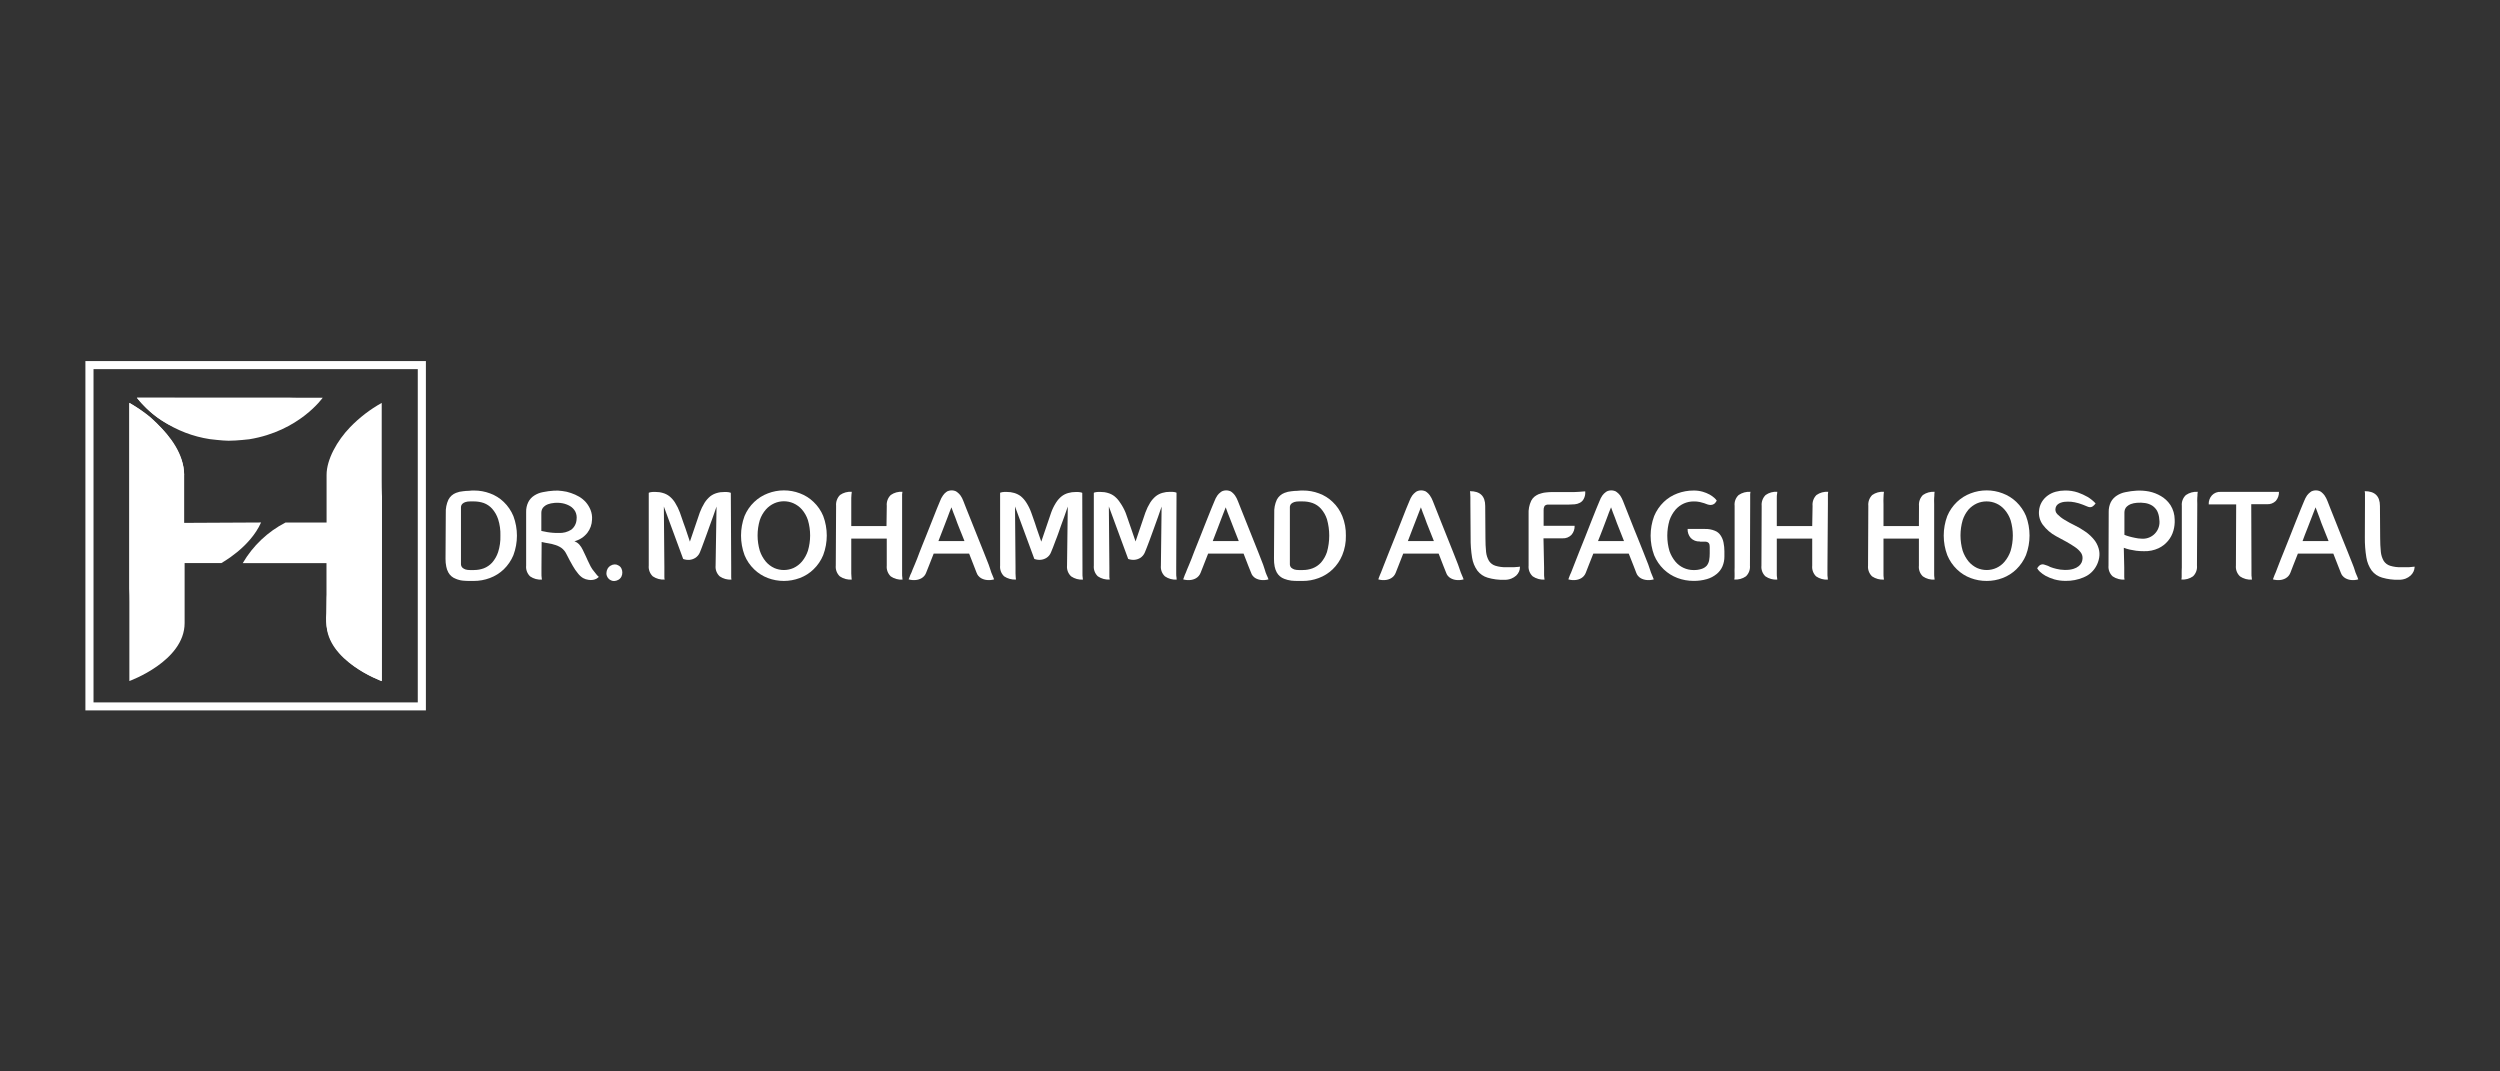 <svg xmlns="http://www.w3.org/2000/svg" xmlns:xlink="http://www.w3.org/1999/xlink" id="Layer_1" x="0px" y="0px" viewBox="0 0 210 90" xml:space="preserve"><rect x="0" y="0" width="210" height="90" fill="#333333" stroke="none"/><g>	<g>		<path fill="#FFFFFF" d="M39.827,41.204c0.456-0.001,0.909,0.08,1.336,0.241c0.429,0.155,0.821,0.4,1.15,0.717   c0.35,0.336,0.626,0.742,0.811,1.19c0.397,1.06,0.397,2.227,0,3.286c-0.186,0.448-0.463,0.853-0.811,1.19   c-0.335,0.32-0.731,0.567-1.166,0.728c-0.432,0.162-0.891,0.245-1.352,0.243h-0.433c-0.184,0-0.346-0.016-0.495-0.027   c-0.149-0.011-0.216-0.038-0.308-0.06c-0.093-0.022-0.183-0.053-0.27-0.092c-0.271-0.096-0.496-0.288-0.633-0.541   c-0.082-0.152-0.14-0.317-0.17-0.487c-0.044-0.214-0.065-0.431-0.062-0.649l0.022-3.838c-0.018-0.391,0.058-0.781,0.222-1.136   c0.136-0.261,0.363-0.464,0.638-0.568c0.191-0.076,0.393-0.123,0.598-0.138c0.161-0.022,0.324-0.034,0.487-0.035   C39.543,41.204,39.7,41.204,39.827,41.204z M39.827,47.882c0.277,0.001,0.552-0.048,0.811-0.143   c0.266-0.103,0.505-0.266,0.698-0.476c0.226-0.259,0.398-0.561,0.506-0.887c0.142-0.446,0.206-0.912,0.192-1.379   c0.015-0.469-0.05-0.937-0.192-1.385c-0.107-0.326-0.279-0.627-0.506-0.884c-0.191-0.212-0.43-0.374-0.698-0.473   c-0.261-0.089-0.535-0.135-0.811-0.135H39.47c-0.122-0.002-0.243,0.014-0.36,0.049c-0.101,0.028-0.194,0.08-0.27,0.151   c-0.082,0.085-0.126,0.201-0.119,0.319v4.72c-0.007,0.12,0.036,0.238,0.119,0.325c0.078,0.071,0.17,0.123,0.27,0.154   c0.117,0.032,0.238,0.048,0.36,0.046H39.827z"></path>		<path fill="#FFFFFF" d="M45.483,47.658c0,0.222,0,0.395,0,0.527c0,0.133,0,0.235,0.014,0.311c0.014,0.076,0.014,0.149,0.024,0.192   c-0.351,0.024-0.7-0.071-0.99-0.27c-0.246-0.235-0.37-0.57-0.335-0.909v-4.493c-0.01-0.291,0.052-0.58,0.181-0.841   c0.112-0.22,0.28-0.407,0.487-0.541c0.225-0.147,0.477-0.248,0.741-0.295c0.308-0.065,0.621-0.106,0.936-0.124   c0.229-0.014,0.46-0.004,0.687,0.03c0.25,0.027,0.496,0.083,0.733,0.168c0.24,0.08,0.471,0.184,0.69,0.311   c0.213,0.126,0.404,0.285,0.568,0.471c0.164,0.193,0.296,0.411,0.389,0.646c0.101,0.258,0.143,0.535,0.122,0.811   c-0.011,0.404-0.151,0.794-0.398,1.114c-0.275,0.345-0.655,0.591-1.082,0.701c0.155,0.057,0.295,0.15,0.408,0.27   c0.119,0.136,0.218,0.288,0.295,0.452c0.089,0.17,0.179,0.362,0.27,0.568c0.092,0.206,0.184,0.414,0.289,0.619   c0.07,0.156,0.153,0.305,0.249,0.446c0.092,0.127,0.179,0.241,0.27,0.344c0.077,0.11,0.168,0.209,0.27,0.295   c-0.065,0.061-0.137,0.114-0.214,0.16c-0.086,0.04-0.177,0.069-0.27,0.087c-0.125,0.022-0.253,0.022-0.379,0   c-0.163-0.02-0.32-0.071-0.463-0.151c-0.161-0.1-0.303-0.228-0.419-0.379c-0.168-0.201-0.317-0.417-0.444-0.646   c-0.162-0.27-0.335-0.606-0.541-1.006c-0.098-0.205-0.246-0.381-0.43-0.514c-0.191-0.126-0.402-0.218-0.625-0.27l-0.116-0.035   c-0.037-0.006-0.073-0.015-0.108-0.027c-0.049,0-0.116-0.022-0.203-0.038l-0.27-0.046c-0.105-0.027-0.216-0.043-0.322-0.07   L45.483,47.658z M46.543,42.248c-0.178,0.012-0.354,0.05-0.522,0.111c-0.119,0.043-0.228,0.109-0.322,0.195   c-0.079,0.066-0.139,0.15-0.176,0.246c-0.033,0.086-0.051,0.178-0.051,0.27v0.365c0,0.151,0,0.3,0,0.46c0,0.16,0,0.298,0,0.433   v0.27c0.162,0.038,0.322,0.065,0.49,0.097c0.168,0.032,0.292,0.038,0.46,0.057c0.171,0.015,0.342,0.021,0.514,0.016   c0.368,0.02,0.732-0.075,1.044-0.27c0.271-0.209,0.436-0.527,0.452-0.868c0.031-0.231-0.008-0.466-0.114-0.674   c-0.104-0.184-0.254-0.338-0.435-0.446c-0.194-0.112-0.405-0.191-0.625-0.235c-0.235-0.044-0.476-0.054-0.714-0.03V42.248z"></path>		<path fill="#FFFFFF" d="M52.196,48.442c-0.06,0.116-0.155,0.21-0.27,0.27c-0.106,0.06-0.225,0.092-0.346,0.095   c-0.108,0.002-0.214-0.027-0.306-0.084c-0.214-0.115-0.344-0.342-0.335-0.584c0.002-0.127,0.035-0.251,0.095-0.362   c0.064-0.113,0.157-0.207,0.27-0.27c0.103-0.063,0.221-0.096,0.341-0.097c0.107-0.002,0.213,0.028,0.303,0.087   c0.107,0.053,0.193,0.139,0.246,0.246c0.054,0.105,0.082,0.221,0.081,0.338C52.279,48.205,52.252,48.329,52.196,48.442z"></path>		<path fill="#FFFFFF" d="M61.42,47.658c0,0.214,0,0.387,0,0.519c0,0.133,0,0.243,0,0.319c0,0.076,0.014,0.149,0.022,0.192   c-0.348,0.022-0.694-0.073-0.982-0.27c-0.254-0.231-0.383-0.568-0.349-0.909l0.078-4.958c-0.197,0.579-0.384,1.109-0.568,1.601   c-0.076,0.216-0.154,0.433-0.235,0.657c-0.081,0.225-0.16,0.433-0.23,0.628c-0.07,0.195-0.146,0.381-0.2,0.541l-0.162,0.414   c-0.08,0.2-0.222,0.369-0.406,0.481c-0.14,0.085-0.297,0.138-0.46,0.154c-0.183,0.015-0.368-0.009-0.541-0.073l-1.623-4.406   l0.043,5.107c0,0.214,0,0.387,0,0.519c0,0.133,0,0.243,0,0.319c0,0.076,0.016,0.149,0.022,0.192   c-0.352,0.022-0.701-0.073-0.993-0.27c-0.248-0.234-0.374-0.57-0.341-0.909v-6.108l0.043-0.024   c0.049-0.007,0.097-0.018,0.143-0.035l0.165-0.016c0.068-0.006,0.137-0.006,0.206,0c0.213-0.004,0.426,0.025,0.63,0.087   c0.196,0.054,0.38,0.146,0.541,0.27c0.189,0.152,0.351,0.335,0.479,0.541c0.166,0.263,0.304,0.543,0.411,0.836   c0,0.024,0.027,0.087,0.057,0.168c0.03,0.081,0.068,0.187,0.108,0.308c0.041,0.122,0.087,0.252,0.135,0.392   c0.049,0.141,0.105,0.287,0.157,0.433c0.111,0.344,0.243,0.722,0.381,1.139l0.828-2.434c0.108-0.291,0.245-0.571,0.408-0.836   c0.131-0.204,0.293-0.386,0.479-0.541c0.162-0.123,0.345-0.215,0.541-0.27c0.204-0.062,0.417-0.091,0.63-0.087   c0.067-0.006,0.134-0.006,0.2,0l0.165,0.016c0.048,0.017,0.098,0.028,0.149,0.035l0.038,0.024L61.42,47.658z"></path>		<path fill="#FFFFFF" d="M65.839,41.193c0.462-0.002,0.921,0.081,1.352,0.246c0.428,0.159,0.818,0.405,1.147,0.722   c0.35,0.332,0.627,0.734,0.811,1.179c0.4,1.06,0.4,2.229,0,3.289c-0.184,0.45-0.46,0.857-0.811,1.193   c-0.33,0.323-0.725,0.573-1.158,0.733c-0.864,0.325-1.816,0.325-2.68,0c-0.428-0.162-0.818-0.41-1.147-0.728   c-0.35-0.337-0.627-0.743-0.811-1.193c-0.393-1.061-0.393-2.228,0-3.289c0.186-0.445,0.462-0.847,0.811-1.179   c0.33-0.316,0.72-0.561,1.147-0.722C64.927,41.279,65.381,41.194,65.839,41.193z M65.839,47.882c0.279,0,0.555-0.057,0.811-0.168   c0.274-0.127,0.516-0.311,0.711-0.541c0.222-0.268,0.393-0.576,0.503-0.906c0.249-0.842,0.249-1.738,0-2.58   c-0.108-0.327-0.279-0.629-0.503-0.89c-0.197-0.223-0.44-0.401-0.711-0.522c-0.511-0.224-1.093-0.224-1.604,0   c-0.272,0.121-0.514,0.299-0.711,0.522c-0.227,0.26-0.401,0.563-0.511,0.89c-0.249,0.842-0.249,1.738,0,2.58   c0.11,0.33,0.281,0.638,0.503,0.906c0.195,0.23,0.438,0.414,0.711,0.541C65.291,47.824,65.564,47.881,65.839,47.882z"></path>		<path fill="#FFFFFF" d="M74.489,42.502c-0.034-0.341,0.088-0.679,0.333-0.92c0.286-0.202,0.633-0.297,0.982-0.27   c-0.013,0.066-0.022,0.133-0.027,0.2c0,0.073,0,0.181,0,0.314c0,0.133,0,0.3,0,0.514v5.318c0,0.222,0,0.395,0,0.527   c0,0.133,0,0.235,0.016,0.311c0,0.064,0.006,0.129,0.019,0.192c-0.35,0.024-0.698-0.072-0.987-0.27   c-0.247-0.235-0.372-0.57-0.338-0.909v-2.267h-2.981v2.415c0,0.222,0,0.395,0,0.527c0.001,0.104,0.007,0.208,0.019,0.311   c0.003,0.064,0.009,0.128,0.019,0.192c-0.353,0.023-0.703-0.072-0.995-0.27c-0.25-0.233-0.377-0.569-0.344-0.909l0.027-5.007   c-0.031-0.34,0.088-0.676,0.327-0.92c0.287-0.201,0.635-0.296,0.985-0.27c0,0.046,0,0.119-0.019,0.2   c-0.012,0.104-0.019,0.209-0.019,0.314c0,0.127,0,0.3,0,0.514v1.85h2.959L74.489,42.502z"></path>		<path fill="#FFFFFF" d="M83.272,48.096c0.027,0.068,0.06,0.141,0.084,0.2c0.028,0.058,0.052,0.118,0.073,0.179   c0.029,0.062,0.054,0.127,0.076,0.192c-0.193,0.056-0.395,0.074-0.595,0.054c-0.173-0.015-0.341-0.066-0.492-0.151   c-0.182-0.102-0.319-0.268-0.387-0.465c-0.041-0.1-0.116-0.289-0.227-0.584c-0.111-0.295-0.243-0.63-0.398-1.02H78.43   c-0.16,0.389-0.289,0.73-0.4,1.02c-0.111,0.289-0.187,0.484-0.233,0.584c-0.07,0.197-0.208,0.361-0.39,0.465   c-0.149,0.084-0.314,0.136-0.484,0.151c-0.201,0.02-0.404,0.002-0.598-0.054c0.019-0.066,0.044-0.131,0.076-0.192l0.065-0.179   c0.027-0.06,0.057-0.133,0.095-0.2c0.049-0.13,0.133-0.349,0.27-0.66c0.138-0.311,0.27-0.671,0.425-1.082   c0.154-0.411,0.327-0.811,0.509-1.274c0.181-0.463,0.346-0.868,0.506-1.274s0.298-0.755,0.422-1.066s0.214-0.525,0.27-0.649   c0.06-0.169,0.144-0.33,0.249-0.476c0.07-0.104,0.157-0.195,0.257-0.27c0.069-0.062,0.155-0.104,0.246-0.122   c0.072-0.021,0.147-0.031,0.222-0.03c0.077-0.002,0.153,0.008,0.227,0.03c0.091,0.018,0.175,0.06,0.243,0.122   c0.102,0.077,0.193,0.168,0.27,0.27c0.103,0.147,0.185,0.307,0.246,0.476l0.254,0.649l0.427,1.066   c0.159,0.406,0.328,0.83,0.509,1.274l0.511,1.274c0.16,0.403,0.306,0.76,0.427,1.082S83.223,47.966,83.272,48.096z M81.016,45.45   c-0.146-0.354-0.27-0.698-0.414-1.033s-0.243-0.638-0.344-0.909c-0.127-0.314-0.241-0.609-0.338-0.893   c-0.114,0.27-0.227,0.579-0.344,0.893c-0.105,0.27-0.222,0.571-0.349,0.909s-0.254,0.679-0.4,1.033H81.016z"></path>		<path fill="#FFFFFF" d="M90.927,47.658c0,0.214,0,0.387,0,0.519c0,0.133,0,0.243,0.016,0.319c0.016,0.076,0.014,0.149,0.022,0.192   c-0.349,0.022-0.696-0.073-0.985-0.27c-0.254-0.231-0.383-0.568-0.349-0.909l0.062-4.958c-0.195,0.579-0.384,1.109-0.568,1.601   c-0.078,0.216-0.154,0.433-0.23,0.657c-0.076,0.225-0.162,0.433-0.238,0.628c-0.076,0.195-0.138,0.381-0.203,0.541   c-0.065,0.16-0.119,0.306-0.168,0.411c-0.075,0.201-0.215,0.37-0.398,0.481c-0.141,0.084-0.299,0.136-0.463,0.154   c-0.183,0.015-0.368-0.01-0.541-0.073l-1.623-4.406l0.043,5.107c0,0.214,0,0.387,0,0.519c-0.002,0.107,0.004,0.213,0.016,0.319   c0.003,0.064,0.011,0.129,0.022,0.192c-0.353,0.022-0.702-0.073-0.995-0.27c-0.248-0.234-0.373-0.57-0.338-0.909v-6.105   l0.041-0.024c0.051-0.007,0.102-0.019,0.151-0.035l0.16-0.016c0.069-0.006,0.139-0.006,0.208,0   c0.213-0.003,0.426,0.026,0.63,0.087c0.195,0.058,0.378,0.149,0.541,0.27c0.186,0.153,0.346,0.336,0.473,0.541   c0.169,0.262,0.306,0.542,0.411,0.836c0.015,0.057,0.035,0.114,0.06,0.168l0.108,0.308c0.041,0.119,0.087,0.252,0.138,0.392   c0.051,0.141,0.095,0.287,0.141,0.433c0.124,0.344,0.249,0.722,0.395,1.139l0.828-2.434c0.104-0.293,0.241-0.574,0.408-0.836   c0.128-0.206,0.29-0.389,0.479-0.541c0.161-0.124,0.345-0.216,0.541-0.27c0.204-0.061,0.417-0.09,0.63-0.087   c0.068-0.006,0.137-0.006,0.206,0l0.165,0.016c0.046,0.017,0.094,0.029,0.143,0.035l0.043,0.024L90.927,47.658z"></path>		<path fill="#FFFFFF" d="M98.803,47.658c0,0.214,0,0.387,0,0.519c0,0.133,0,0.243,0.022,0.319c0.002,0.064,0.008,0.128,0.016,0.192   c-0.348,0.022-0.694-0.073-0.982-0.27c-0.252-0.232-0.379-0.569-0.344-0.909l0.06-4.958c-0.192,0.579-0.384,1.109-0.563,1.601   c-0.078,0.216-0.16,0.433-0.238,0.657c-0.078,0.225-0.157,0.433-0.23,0.628l-0.206,0.541c-0.062,0.17-0.119,0.306-0.165,0.411   c-0.079,0.199-0.219,0.368-0.4,0.481c-0.142,0.084-0.301,0.136-0.465,0.154c-0.183,0.015-0.368-0.01-0.541-0.073l-1.623-4.406   l0.043,5.107c0,0.214,0,0.387,0,0.519c0,0.133,0,0.243,0,0.319c0.005,0.065,0.015,0.129,0.03,0.192   c-0.353,0.023-0.705-0.072-0.998-0.27c-0.247-0.235-0.372-0.57-0.338-0.909v-6.105l0.038-0.024   c0.051-0.006,0.101-0.018,0.149-0.035l0.165-0.016c0.067-0.006,0.134-0.006,0.2,0c0.214-0.004,0.428,0.025,0.633,0.087   c0.196,0.055,0.38,0.147,0.541,0.27c0.189,0.153,0.352,0.335,0.481,0.541c0.181,0.257,0.332,0.532,0.452,0.822   c0,0.024,0.03,0.087,0.062,0.168c0.032,0.081,0.068,0.187,0.108,0.308c0.041,0.122,0.087,0.252,0.135,0.392   c0.049,0.141,0.105,0.287,0.151,0.433c0.116,0.344,0.249,0.722,0.39,1.139l0.828-2.434c0.106-0.292,0.242-0.572,0.406-0.836   c0.131-0.205,0.293-0.388,0.481-0.541c0.162-0.124,0.345-0.215,0.541-0.27c0.204-0.061,0.417-0.091,0.63-0.087   c0.066-0.006,0.132-0.006,0.197,0l0.165,0.016c0.049,0.016,0.1,0.028,0.151,0.035l0.043,0.024L98.803,47.658z"></path>		<path fill="#FFFFFF" d="M106.317,48.096c0.03,0.068,0.057,0.141,0.081,0.2c0.032,0.057,0.059,0.117,0.081,0.179   c0.027,0.062,0.046,0.127,0.076,0.192c-0.196,0.056-0.401,0.074-0.603,0.054c-0.171-0.016-0.337-0.068-0.487-0.151   c-0.18-0.102-0.314-0.268-0.376-0.465c-0.043-0.1-0.122-0.289-0.235-0.584c-0.114-0.295-0.246-0.63-0.395-1.02h-2.975   c-0.154,0.389-0.289,0.73-0.4,1.02c-0.111,0.289-0.189,0.484-0.23,0.584c-0.072,0.195-0.209,0.359-0.387,0.465   c-0.148,0.084-0.312,0.136-0.481,0.151c-0.202,0.02-0.406,0.002-0.6-0.054c0.018-0.066,0.042-0.131,0.073-0.192   c0.022-0.054,0.043-0.119,0.065-0.179c0.022-0.06,0.057-0.133,0.089-0.2c0.049-0.13,0.133-0.349,0.27-0.66s0.27-0.671,0.425-1.082   l0.509-1.274c0.179-0.444,0.349-0.868,0.503-1.274s0.298-0.755,0.427-1.066s0.214-0.525,0.27-0.649   c0.061-0.169,0.143-0.329,0.246-0.476c0.076-0.103,0.167-0.194,0.27-0.27c0.068-0.062,0.153-0.104,0.243-0.122   c0.074-0.021,0.15-0.031,0.227-0.03c0.076-0.002,0.152,0.008,0.225,0.03c0.093,0.017,0.18,0.059,0.252,0.122   c0.097,0.079,0.183,0.17,0.257,0.27c0.102,0.148,0.184,0.308,0.246,0.476c0.049,0.124,0.133,0.341,0.257,0.649   s0.27,0.665,0.425,1.066c0.154,0.4,0.327,0.83,0.509,1.274c0.181,0.444,0.346,0.874,0.509,1.274c0.162,0.4,0.303,0.76,0.422,1.082   C106.223,47.758,106.271,47.966,106.317,48.096z M104.056,45.45c-0.146-0.354-0.27-0.698-0.406-1.033   c-0.135-0.335-0.254-0.638-0.352-0.909c-0.13-0.314-0.238-0.609-0.338-0.893c-0.111,0.27-0.23,0.579-0.346,0.893   c-0.105,0.27-0.222,0.571-0.346,0.909c-0.124,0.338-0.27,0.679-0.398,1.033H104.056z"></path>		<path fill="#FFFFFF" d="M109.444,41.204c0.462-0.003,0.92,0.078,1.352,0.241c0.429,0.155,0.82,0.399,1.147,0.717   c0.353,0.334,0.63,0.74,0.811,1.19c0.21,0.522,0.312,1.082,0.3,1.645c0.013,0.563-0.091,1.122-0.306,1.642   c-0.184,0.449-0.461,0.854-0.811,1.19c-0.335,0.32-0.733,0.568-1.168,0.728c-0.432,0.163-0.891,0.245-1.352,0.243h-0.449   c-0.184,0-0.349-0.016-0.498-0.027c-0.108-0.016-0.216-0.038-0.311-0.06c-0.097-0.024-0.192-0.054-0.284-0.092   c-0.268-0.099-0.492-0.291-0.63-0.541c-0.081-0.153-0.139-0.317-0.173-0.487c-0.041-0.214-0.06-0.431-0.057-0.649l0.022-3.838   c-0.02-0.391,0.055-0.781,0.219-1.136c0.137-0.261,0.365-0.463,0.641-0.568c0.191-0.076,0.393-0.123,0.598-0.138   c0.16-0.022,0.322-0.034,0.484-0.035C109.168,41.204,109.32,41.204,109.444,41.204z M109.444,47.882   c0.277,0.002,0.552-0.047,0.811-0.143c0.268-0.102,0.509-0.265,0.703-0.476c0.226-0.259,0.398-0.561,0.506-0.887   c0.256-0.904,0.256-1.861,0-2.764c-0.107-0.326-0.279-0.627-0.506-0.884c-0.192-0.213-0.433-0.376-0.703-0.473   c-0.261-0.09-0.535-0.136-0.811-0.135h-0.349c-0.123-0.002-0.247,0.014-0.365,0.049c-0.1,0.03-0.192,0.082-0.27,0.151   c-0.079,0.087-0.119,0.202-0.111,0.319v4.72c-0.009,0.119,0.031,0.236,0.111,0.325c0.079,0.068,0.171,0.121,0.27,0.154   c0.119,0.032,0.242,0.047,0.365,0.046H109.444z"></path>		<path fill="#FFFFFF" d="M122.709,48.096c0.03,0.068,0.057,0.141,0.084,0.2c0.029,0.058,0.054,0.118,0.076,0.179   c0.029,0.062,0.054,0.127,0.076,0.192c-0.194,0.056-0.397,0.074-0.598,0.054c-0.172-0.015-0.339-0.067-0.49-0.151   c-0.183-0.1-0.321-0.267-0.384-0.465c-0.041-0.1-0.119-0.289-0.233-0.584c-0.114-0.295-0.241-0.63-0.395-1.02h-2.975   c-0.151,0.389-0.287,0.73-0.398,1.02c-0.111,0.289-0.187,0.484-0.23,0.584c-0.072,0.195-0.21,0.36-0.389,0.465   c-0.148,0.085-0.312,0.136-0.481,0.151c-0.2,0.02-0.402,0.002-0.595-0.054c0.017-0.066,0.04-0.13,0.068-0.192   c0.022-0.054,0.043-0.119,0.07-0.179c0.027-0.06,0.054-0.133,0.087-0.2c0.051-0.13,0.138-0.349,0.257-0.66   c0.119-0.311,0.27-0.671,0.427-1.082l0.511-1.274c0.179-0.444,0.344-0.868,0.503-1.274s0.298-0.755,0.419-1.066   s0.219-0.525,0.27-0.649c0.061-0.169,0.143-0.329,0.246-0.476c0.077-0.103,0.168-0.194,0.27-0.27   c0.07-0.061,0.155-0.103,0.246-0.122c0.075-0.021,0.152-0.032,0.23-0.03c0.075-0.001,0.15,0.009,0.222,0.03   c0.093,0.017,0.179,0.059,0.249,0.122c0.098,0.077,0.185,0.168,0.257,0.27c0.103,0.148,0.186,0.308,0.249,0.476   c0.046,0.124,0.133,0.341,0.257,0.649s0.257,0.665,0.422,1.066c0.165,0.4,0.333,0.83,0.509,1.274   c0.176,0.444,0.346,0.874,0.509,1.274c0.162,0.4,0.303,0.76,0.425,1.082C122.6,47.758,122.671,47.966,122.709,48.096z    M120.447,45.45c-0.146-0.354-0.27-0.698-0.411-1.033s-0.252-0.638-0.346-0.909c-0.127-0.314-0.238-0.609-0.335-0.893   c-0.111,0.27-0.23,0.579-0.346,0.893c-0.108,0.27-0.225,0.571-0.352,0.909c-0.127,0.338-0.254,0.679-0.395,1.033H120.447z"></path>		<path fill="#FFFFFF" d="M123.512,42.275c0-0.211,0-0.381,0-0.514c0.002-0.104-0.002-0.208-0.014-0.311   c0-0.087-0.016-0.151-0.019-0.192c0.853,0,1.279,0.415,1.279,1.244l0.019,2.705c-0.002,0.387,0.016,0.775,0.054,1.16   c0.028,0.264,0.111,0.519,0.243,0.749c0.127,0.195,0.318,0.34,0.541,0.408c0.293,0.089,0.598,0.131,0.903,0.122h0.479   c0.146,0,0.27,0,0.362-0.016c0.105-0.002,0.21-0.013,0.314-0.032v0.065c-0.001,0.123-0.028,0.245-0.078,0.357   c-0.057,0.125-0.138,0.238-0.238,0.333c-0.122,0.106-0.261,0.191-0.411,0.252c-0.188,0.072-0.388,0.106-0.59,0.1   c-0.471,0.014-0.941-0.047-1.393-0.179c-0.342-0.099-0.643-0.305-0.86-0.587c-0.234-0.325-0.388-0.702-0.449-1.098   c-0.09-0.56-0.131-1.126-0.122-1.693L123.512,42.275z"></path>		<path fill="#FFFFFF" d="M129.703,47.658c0,0.214,0,0.387,0,0.519c0,0.133,0,0.243,0.014,0.319   c0.004,0.064,0.012,0.129,0.024,0.192c-0.35,0.021-0.697-0.074-0.987-0.27c-0.255-0.23-0.385-0.567-0.352-0.909v-4.314   c-0.022-0.389,0.053-0.778,0.219-1.131c0.067-0.131,0.158-0.246,0.27-0.341c0.108-0.085,0.226-0.156,0.352-0.211   c0.094-0.035,0.189-0.065,0.287-0.089c0.103-0.028,0.208-0.047,0.314-0.057c0.149-0.019,0.303-0.027,0.457-0.032   c0.154-0.005,0.33,0,0.509,0h0.922c0.452,0,0.768,0,0.966-0.024c0.197-0.024,0.322-0.022,0.379-0.03h0.084v0.065   c0.01,0.195-0.034,0.389-0.127,0.56c-0.07,0.143-0.185,0.259-0.327,0.33c-0.135,0.072-0.283,0.115-0.435,0.127   c-0.162,0-0.325,0.022-0.481,0.022h-1.791c-0.061,0.004-0.121,0.023-0.173,0.054c-0.042,0.015-0.076,0.046-0.095,0.087   c-0.054,0.107-0.077,0.227-0.068,0.346v1.298h2.605c0.012,0.28-0.085,0.553-0.27,0.763c-0.196,0.199-0.468,0.304-0.747,0.287   h-1.599L129.703,47.658z"></path>		<path fill="#FFFFFF" d="M138.683,48.096c0.03,0.068,0.057,0.141,0.084,0.2c0.029,0.057,0.054,0.117,0.073,0.179   c0.03,0.062,0.049,0.127,0.078,0.192c-0.195,0.055-0.399,0.074-0.6,0.054c-0.173-0.016-0.341-0.067-0.492-0.151   c-0.181-0.103-0.318-0.268-0.384-0.465c-0.043-0.1-0.116-0.289-0.225-0.584c-0.108-0.295-0.246-0.63-0.403-1.02h-2.975   c-0.154,0.389-0.287,0.73-0.403,1.02c-0.116,0.289-0.189,0.484-0.227,0.584c-0.073,0.195-0.21,0.359-0.389,0.465   c-0.149,0.085-0.314,0.136-0.484,0.151c-0.2,0.02-0.402,0.002-0.595-0.054c0.024-0.065,0.043-0.13,0.07-0.192   c0.027-0.062,0.043-0.119,0.068-0.179c0.024-0.06,0.059-0.133,0.092-0.2c0.046-0.13,0.135-0.349,0.257-0.66l0.425-1.082   c0.157-0.4,0.33-0.811,0.511-1.274s0.346-0.868,0.5-1.274s0.303-0.755,0.425-1.066c0.122-0.311,0.216-0.525,0.27-0.649   c0.061-0.169,0.143-0.329,0.246-0.476c0.075-0.104,0.167-0.195,0.27-0.27c0.069-0.061,0.153-0.103,0.243-0.122   c0.075-0.021,0.152-0.031,0.23-0.03c0.075-0.001,0.15,0.009,0.222,0.03c0.093,0.017,0.179,0.059,0.249,0.122   c0.103,0.077,0.194,0.168,0.27,0.27c0.1,0.149,0.182,0.309,0.246,0.476c0.049,0.124,0.133,0.341,0.257,0.649   c0.124,0.308,0.27,0.665,0.422,1.066c0.151,0.4,0.333,0.83,0.511,1.274c0.179,0.444,0.349,0.874,0.511,1.274   c0.162,0.4,0.298,0.76,0.425,1.082L138.683,48.096z M136.417,45.45c-0.141-0.354-0.27-0.698-0.408-1.033   c-0.138-0.335-0.252-0.638-0.346-0.909c-0.127-0.314-0.238-0.609-0.335-0.893c-0.119,0.27-0.23,0.579-0.346,0.893   c-0.108,0.27-0.222,0.571-0.344,0.909c-0.122,0.338-0.27,0.679-0.406,1.033H136.417z"></path>		<path fill="#FFFFFF" d="M142.781,45.483c-0.28,0.017-0.554-0.088-0.752-0.287c-0.185-0.21-0.282-0.483-0.27-0.763h1.469   c0.278-0.008,0.554,0.041,0.811,0.146c0.202,0.075,0.375,0.214,0.492,0.395c0.122,0.183,0.206,0.389,0.246,0.606   c0.049,0.239,0.073,0.483,0.073,0.728v0.435c0.003,0.287-0.053,0.571-0.165,0.836c-0.11,0.252-0.28,0.473-0.495,0.644   c-0.239,0.194-0.515,0.338-0.811,0.422c-0.368,0.105-0.748,0.155-1.131,0.149c-0.457,0-0.911-0.082-1.339-0.243   c-0.428-0.16-0.819-0.406-1.15-0.722c-0.349-0.337-0.625-0.742-0.811-1.19c-0.393-1.06-0.393-2.226,0-3.286   c0.185-0.448,0.462-0.854,0.811-1.19c0.329-0.316,0.721-0.56,1.15-0.717c0.428-0.16,0.882-0.242,1.339-0.241   c0.264-0.006,0.528,0.028,0.782,0.1c0.202,0.059,0.397,0.138,0.582,0.238c0.143,0.08,0.277,0.175,0.4,0.284   c0.075,0.067,0.141,0.143,0.197,0.227c-0.024,0.042-0.051,0.083-0.081,0.122c-0.027,0.031-0.053,0.063-0.076,0.097   c-0.025,0.029-0.055,0.052-0.089,0.068c-0.081,0.05-0.175,0.076-0.27,0.076c-0.092-0.002-0.183-0.018-0.27-0.049   c-0.087-0.03-0.176-0.068-0.27-0.1c-0.119-0.04-0.24-0.073-0.362-0.1c-0.172-0.037-0.349-0.053-0.525-0.049   c-0.279,0-0.555,0.057-0.811,0.168c-0.271,0.121-0.512,0.299-0.709,0.522c-0.224,0.265-0.396,0.57-0.509,0.898   c-0.245,0.844-0.245,1.74,0,2.583c0.114,0.327,0.286,0.632,0.509,0.898c0.377,0.442,0.929,0.696,1.509,0.695   c0.237,0.008,0.473-0.027,0.698-0.103c0.161-0.051,0.306-0.145,0.419-0.27c0.099-0.129,0.167-0.279,0.197-0.438   c0.034-0.193,0.05-0.388,0.049-0.584v-0.514c0.001-0.091-0.009-0.182-0.03-0.27c-0.022-0.063-0.066-0.116-0.124-0.149   c-0.055-0.032-0.117-0.05-0.181-0.054h-0.465L142.781,45.483z"></path>		<path fill="#FFFFFF" d="M145.708,47.658v-5.166c-0.037-0.339,0.088-0.676,0.338-0.909c0.291-0.199,0.641-0.295,0.993-0.27   c0,0.043-0.016,0.105-0.024,0.189c-0.008,0.084,0,0.184,0,0.314s0,0.303,0,0.514l-0.019,5.169c0.033,0.339-0.09,0.675-0.335,0.912   c-0.285,0.201-0.631,0.296-0.979,0.27c0.012-0.063,0.02-0.128,0.024-0.192c0-0.076,0-0.184,0-0.319S145.692,47.871,145.708,47.658   z"></path>		<path fill="#FFFFFF" d="M152.256,42.502c-0.034-0.34,0.086-0.678,0.327-0.92c0.287-0.201,0.635-0.297,0.985-0.27   c-0.012,0.066-0.02,0.133-0.024,0.2c-0.005,0.105-0.005,0.209,0,0.314c0,0.127,0,0.3,0,0.514l-0.038,5.318   c0,0.222,0,0.395,0,0.527c0,0.133,0,0.235,0.019,0.311c0.001,0.064,0.006,0.129,0.016,0.192c-0.349,0.023-0.696-0.073-0.985-0.27   c-0.244-0.236-0.366-0.571-0.33-0.909v-2.267h-2.975v2.415c0,0.222,0,0.395,0,0.527c0,0.133,0,0.235,0.019,0.311   c0.019,0.076,0.014,0.149,0.019,0.192c-0.351,0.023-0.699-0.073-0.99-0.27c-0.25-0.233-0.375-0.57-0.338-0.909l0.019-5.007   c-0.033-0.341,0.089-0.679,0.333-0.92c0.284-0.201,0.629-0.296,0.976-0.27c0,0.046,0,0.119-0.019,0.2   c-0.019,0.081-0.016,0.181-0.019,0.314c-0.003,0.133,0,0.3,0,0.514v1.85h2.975L152.256,42.502z"></path>		<path fill="#FFFFFF" d="M161.196,42.502c-0.033-0.34,0.087-0.677,0.327-0.92c0.287-0.2,0.633-0.295,0.982-0.27   c-0.011,0.066-0.017,0.133-0.019,0.2c0,0.073,0,0.181-0.016,0.314c-0.016,0.133,0,0.3,0,0.514v5.318c0,0.222,0,0.395,0,0.527   c0,0.133,0,0.235,0.016,0.311c0.016,0.076,0.014,0.149,0.019,0.192c-0.349,0.024-0.695-0.071-0.982-0.27   c-0.249-0.233-0.373-0.57-0.335-0.909v-2.267h-2.975v2.415c0,0.222,0,0.395,0,0.527c0,0.133,0,0.235,0.014,0.311   c0.014,0.076,0.019,0.149,0.024,0.192c-0.353,0.022-0.703-0.073-0.995-0.27c-0.248-0.234-0.374-0.57-0.341-0.909l0.024-5.007   c-0.034-0.34,0.086-0.678,0.327-0.92c0.287-0.201,0.635-0.296,0.985-0.27c0,0.046-0.019,0.119-0.024,0.2   c-0.005,0.081,0,0.181-0.014,0.314c-0.014,0.133,0,0.3,0,0.514v1.85h2.975L161.196,42.502z"></path>		<path fill="#FFFFFF" d="M166.881,41.193c0.457-0.002,0.91,0.082,1.336,0.246c0.43,0.16,0.823,0.405,1.155,0.722   c0.348,0.334,0.624,0.735,0.811,1.179c0.397,1.06,0.397,2.229,0,3.289c-0.187,0.449-0.463,0.854-0.811,1.193   c-0.33,0.321-0.724,0.571-1.155,0.733c-0.427,0.162-0.88,0.245-1.336,0.243c-0.462,0.002-0.92-0.08-1.352-0.243   c-0.428-0.161-0.819-0.409-1.147-0.728c-0.35-0.338-0.626-0.744-0.811-1.193c-0.397-1.06-0.397-2.229,0-3.289   c0.187-0.445,0.463-0.846,0.811-1.179c0.329-0.316,0.72-0.562,1.147-0.722C165.96,41.277,166.419,41.192,166.881,41.193z    M166.881,47.882c0.579,0.002,1.129-0.254,1.501-0.698c0.225-0.267,0.397-0.575,0.509-0.906c0.249-0.842,0.249-1.738,0-2.58   c-0.109-0.327-0.282-0.63-0.509-0.89c-0.378-0.441-0.931-0.693-1.512-0.69c-0.279,0-0.555,0.057-0.811,0.168   c-0.269,0.124-0.511,0.301-0.709,0.522c-0.215,0.26-0.38,0.558-0.484,0.879c-0.245,0.843-0.245,1.738,0,2.58   c0.112,0.33,0.282,0.637,0.503,0.906c0.196,0.228,0.437,0.412,0.709,0.541C166.332,47.824,166.605,47.881,166.881,47.882z"></path>		<path fill="#FFFFFF" d="M173.522,48.794c-0.325,0.003-0.649-0.04-0.963-0.127c-0.254-0.074-0.5-0.175-0.733-0.3   c-0.176-0.099-0.339-0.218-0.487-0.354c-0.089-0.084-0.163-0.182-0.222-0.289l0.035-0.032c0.053-0.086,0.122-0.161,0.203-0.222   c0.067-0.042,0.143-0.064,0.222-0.065c0.047-0.001,0.094,0.006,0.138,0.022l0.157,0.051c0.057,0.014,0.112,0.033,0.165,0.057   c0.059,0.027,0.122,0.057,0.192,0.095c0.161,0.061,0.327,0.112,0.495,0.151c0.221,0.056,0.448,0.087,0.676,0.092h0.122   c0.223,0.005,0.445-0.026,0.657-0.092c0.161-0.048,0.312-0.127,0.444-0.233c0.103-0.087,0.185-0.196,0.241-0.319   c0.043-0.106,0.067-0.219,0.07-0.333c0.008-0.184-0.05-0.364-0.165-0.509c-0.133-0.17-0.293-0.317-0.473-0.435   c-0.206-0.143-0.441-0.287-0.714-0.441c-0.273-0.154-0.576-0.303-0.871-0.471c-0.442-0.238-0.826-0.57-1.125-0.974   c-0.234-0.327-0.344-0.727-0.311-1.128c0.018-0.273,0.099-0.538,0.238-0.774c0.129-0.212,0.299-0.396,0.5-0.541   c0.203-0.147,0.431-0.255,0.674-0.319c0.246-0.066,0.5-0.099,0.755-0.1c0.379-0.01,0.756,0.048,1.114,0.17   c0.281,0.1,0.552,0.224,0.811,0.371c0.245,0.149,0.468,0.331,0.663,0.541l-0.022,0.03c-0.06,0.081-0.131,0.153-0.211,0.214   c-0.068,0.05-0.151,0.076-0.235,0.076c-0.094-0.008-0.186-0.033-0.27-0.076c-0.058-0.02-0.115-0.043-0.17-0.07l-0.197-0.078   c-0.208-0.082-0.422-0.144-0.641-0.187c-0.199-0.043-0.402-0.062-0.606-0.057c-0.098,0.001-0.195,0.007-0.292,0.019   c-0.102,0.015-0.203,0.04-0.3,0.076c-0.093,0.033-0.178,0.084-0.252,0.149c-0.074,0.065-0.127,0.149-0.154,0.243   c-0.066,0.198-0.015,0.417,0.133,0.565c0.181,0.183,0.384,0.342,0.606,0.473c0.276,0.169,0.56,0.325,0.852,0.465   c0.305,0.148,0.598,0.32,0.876,0.514c0.327,0.219,0.614,0.494,0.847,0.811c0.168,0.244,0.283,0.52,0.338,0.811   c0.042,0.258,0.027,0.522-0.043,0.774c-0.06,0.235-0.159,0.458-0.292,0.66c-0.239,0.368-0.589,0.652-0.998,0.811   C174.529,48.704,174.027,48.801,173.522,48.794z"></path>		<path fill="#FFFFFF" d="M178.436,47.658c0,0.222,0,0.395,0,0.527c0,0.133,0,0.235,0,0.311c0.004,0.064,0.012,0.129,0.024,0.192   c-0.352,0.022-0.701-0.073-0.993-0.27c-0.255-0.23-0.385-0.567-0.352-0.909l0.016-4.493c-0.009-0.291,0.053-0.579,0.179-0.841   c0.116-0.22,0.288-0.407,0.498-0.541c0.225-0.146,0.477-0.247,0.741-0.295c0.307-0.065,0.618-0.107,0.93-0.124   c0.347-0.018,0.695,0.005,1.036,0.07c0.358,0.073,0.701,0.205,1.014,0.392c0.319,0.189,0.591,0.448,0.795,0.757   c0.226,0.364,0.346,0.783,0.349,1.212c0.016,0.309-0.019,0.619-0.103,0.917c-0.18,0.654-0.636,1.197-1.25,1.488   c-0.383,0.178-0.803,0.263-1.225,0.249c-0.22,0.001-0.439-0.012-0.657-0.038c-0.197-0.03-0.373-0.065-0.541-0.097   c-0.169-0.038-0.336-0.089-0.498-0.151L178.436,47.658z M179.884,45.248c0.768,0.066,1.444-0.503,1.51-1.271   c0.01-0.117,0.005-0.236-0.014-0.352c-0.011-0.248-0.073-0.492-0.184-0.714c-0.103-0.179-0.246-0.331-0.419-0.444   c-0.18-0.109-0.381-0.181-0.59-0.211c-0.226-0.034-0.456-0.041-0.684-0.022c-0.178,0.012-0.354,0.05-0.522,0.111   c-0.116,0.046-0.223,0.112-0.316,0.195c-0.076,0.066-0.134,0.151-0.168,0.246c-0.031,0.087-0.046,0.178-0.046,0.27v1.869   c0.136,0.058,0.276,0.105,0.419,0.143c0.133,0.035,0.27,0.073,0.457,0.108C179.509,45.219,179.696,45.243,179.884,45.248   L179.884,45.248z"></path>		<path fill="#FFFFFF" d="M183.273,47.658v-5.166c-0.033-0.34,0.094-0.676,0.344-0.909c0.292-0.2,0.643-0.295,0.995-0.27   c-0.013,0.062-0.022,0.126-0.024,0.189c0,0.081,0,0.184-0.016,0.314c-0.016,0.13,0,0.303,0,0.514l-0.027,5.169   c0.036,0.338-0.086,0.675-0.33,0.912c-0.284,0.201-0.629,0.297-0.976,0.27c0-0.043,0.016-0.105,0.022-0.192s0-0.184,0-0.319   S183.259,47.871,183.273,47.658z"></path>		<path fill="#FFFFFF" d="M189.123,47.658c0,0.214,0,0.387,0,0.519c0,0.133,0,0.243,0.019,0.319   c-0.001,0.065,0.005,0.129,0.019,0.192c-0.354,0.026-0.706-0.069-0.998-0.27c-0.252-0.233-0.38-0.57-0.346-0.912l0.022-5.139   h-2.307c-0.014-0.279,0.083-0.552,0.27-0.76c0.191-0.203,0.463-0.309,0.741-0.289h4.89c0.01,0.28-0.087,0.554-0.27,0.765   c-0.199,0.194-0.472,0.292-0.749,0.27h-1.309L189.123,47.658z"></path>		<path fill="#FFFFFF" d="M197.865,48.096c0.03,0.068,0.057,0.141,0.084,0.2c0.027,0.06,0.054,0.124,0.076,0.179   c0.022,0.054,0.049,0.127,0.07,0.192c-0.193,0.056-0.395,0.074-0.595,0.054c-0.171-0.015-0.337-0.067-0.487-0.151   c-0.182-0.102-0.32-0.267-0.387-0.465c-0.041-0.1-0.119-0.289-0.23-0.584c-0.111-0.295-0.243-0.63-0.398-1.02h-2.975   c-0.151,0.389-0.287,0.73-0.403,1.02c-0.116,0.289-0.184,0.484-0.225,0.584c-0.072,0.196-0.211,0.361-0.392,0.465   c-0.147,0.085-0.312,0.137-0.481,0.151c-0.201,0.02-0.404,0.002-0.598-0.054c0.02-0.065,0.045-0.13,0.073-0.192   c0.022-0.054,0.046-0.119,0.068-0.179c0.022-0.06,0.057-0.133,0.089-0.2c0.049-0.13,0.143-0.349,0.254-0.66s0.27-0.671,0.43-1.082   c0.16-0.411,0.327-0.811,0.508-1.274c0.181-0.463,0.344-0.868,0.503-1.274s0.298-0.755,0.427-1.066   c0.13-0.311,0.211-0.525,0.27-0.649c0.063-0.168,0.146-0.328,0.246-0.476c0.078-0.102,0.169-0.193,0.27-0.27   c0.068-0.061,0.151-0.103,0.241-0.122c0.075-0.021,0.152-0.031,0.23-0.03c0.077-0.002,0.153,0.008,0.227,0.03   c0.091,0.019,0.176,0.061,0.246,0.122c0.097,0.079,0.183,0.17,0.257,0.27c0.1,0.149,0.182,0.309,0.246,0.476   c0.046,0.124,0.13,0.341,0.254,0.649c0.124,0.308,0.27,0.665,0.425,1.066s0.335,0.83,0.506,1.274l0.514,1.274   c0.162,0.403,0.298,0.76,0.43,1.082C197.773,47.758,197.811,47.966,197.865,48.096z M195.601,45.45   c-0.143-0.354-0.27-0.698-0.411-1.033s-0.252-0.638-0.344-0.909c-0.127-0.314-0.238-0.609-0.338-0.893   c-0.111,0.27-0.23,0.579-0.346,0.893c-0.105,0.27-0.219,0.571-0.352,0.909c-0.133,0.338-0.27,0.679-0.395,1.033H195.601z"></path>		<path fill="#FFFFFF" d="M198.658,42.275c0-0.211,0-0.381,0-0.514c0-0.133,0-0.235,0-0.311c0-0.076-0.019-0.151-0.022-0.192   c0.851,0,1.278,0.415,1.279,1.244l0.019,2.705c-0.001,0.388,0.018,0.775,0.057,1.16c0.027,0.264,0.109,0.519,0.241,0.749   c0.127,0.195,0.319,0.34,0.541,0.408c0.291,0.09,0.596,0.131,0.901,0.122h0.476c0.146,0,0.27,0,0.362-0.016   c0.105-0.003,0.21-0.013,0.314-0.032v0.065c-0.009,0.122-0.041,0.241-0.092,0.352c-0.059,0.126-0.143,0.239-0.246,0.333   c-0.119,0.107-0.257,0.192-0.406,0.252c-0.19,0.072-0.392,0.106-0.595,0.1c-0.468,0.013-0.935-0.047-1.385-0.179   c-0.352-0.098-0.662-0.308-0.884-0.598c-0.231-0.327-0.383-0.703-0.444-1.098c-0.092-0.56-0.135-1.126-0.127-1.693L198.658,42.275   z"></path>	</g>	<g>		<path fill="#FFFFFF" d="M35.093,31.009v27.99H7.856v-27.99H35.093 M35.775,30.328H7.174v29.345h28.601V30.328z"></path>		<path fill="#FFFFFF" d="M11.502,33.411c0.61,0.765,1.341,1.426,2.164,1.956c1.193,0.785,2.542,1.304,3.954,1.52   c0,0,1.082,0.135,1.577,0.135c0.711,0,1.745-0.124,1.745-0.124c4.201-0.682,6.164-3.487,6.164-3.487H11.502z"></path>		<path fill="#FFFFFF" d="M11.502,33.411c0,0,2.064,2.797,4.831,2.797c0.087,0-0.081-0.016,0,0   c4.823,0.503,3.516-2.791,8.561-2.791L11.502,33.411z"></path>		<path fill="#FFFFFF" d="M29.405,35.889c-1.082,1.12-1.972,2.705-1.972,3.995v4.006h-3.446c-1.498,0.772-2.746,1.955-3.595,3.411   h7.033v5.045c0,3.194,4.639,4.869,4.639,4.869v-23.37C31.082,34.391,30.186,35.08,29.405,35.889z"></path>		<path fill="#FFFFFF" d="M15.47,43.922v-4.036c0-1.745-1.471-3.63-2.84-4.844c-0.55-0.452-1.141-0.853-1.764-1.198v23.362   c0,0,4.642-1.666,4.642-4.869V47.3h3.086c0-0.016,2.391-1.285,3.335-3.411L15.47,43.922z"></path>		<path fill="#FFFFFF" d="M10.866,33.844c0,0,4.598,2.583,4.598,6.04c0,0.108-0.014-0.103-0.014,0   c0,6.089-4.585,4.403-4.585,10.711V33.844z"></path>		<path fill="#FFFFFF" d="M32.072,57.206c0,0-5.112-1.777-4.655-5.707c0-0.108,0.019-0.652,0.019-0.752   c0-6.091,4.65-4.057,4.65-10.36v6.616L32.072,57.206z"></path>	</g></g></svg>